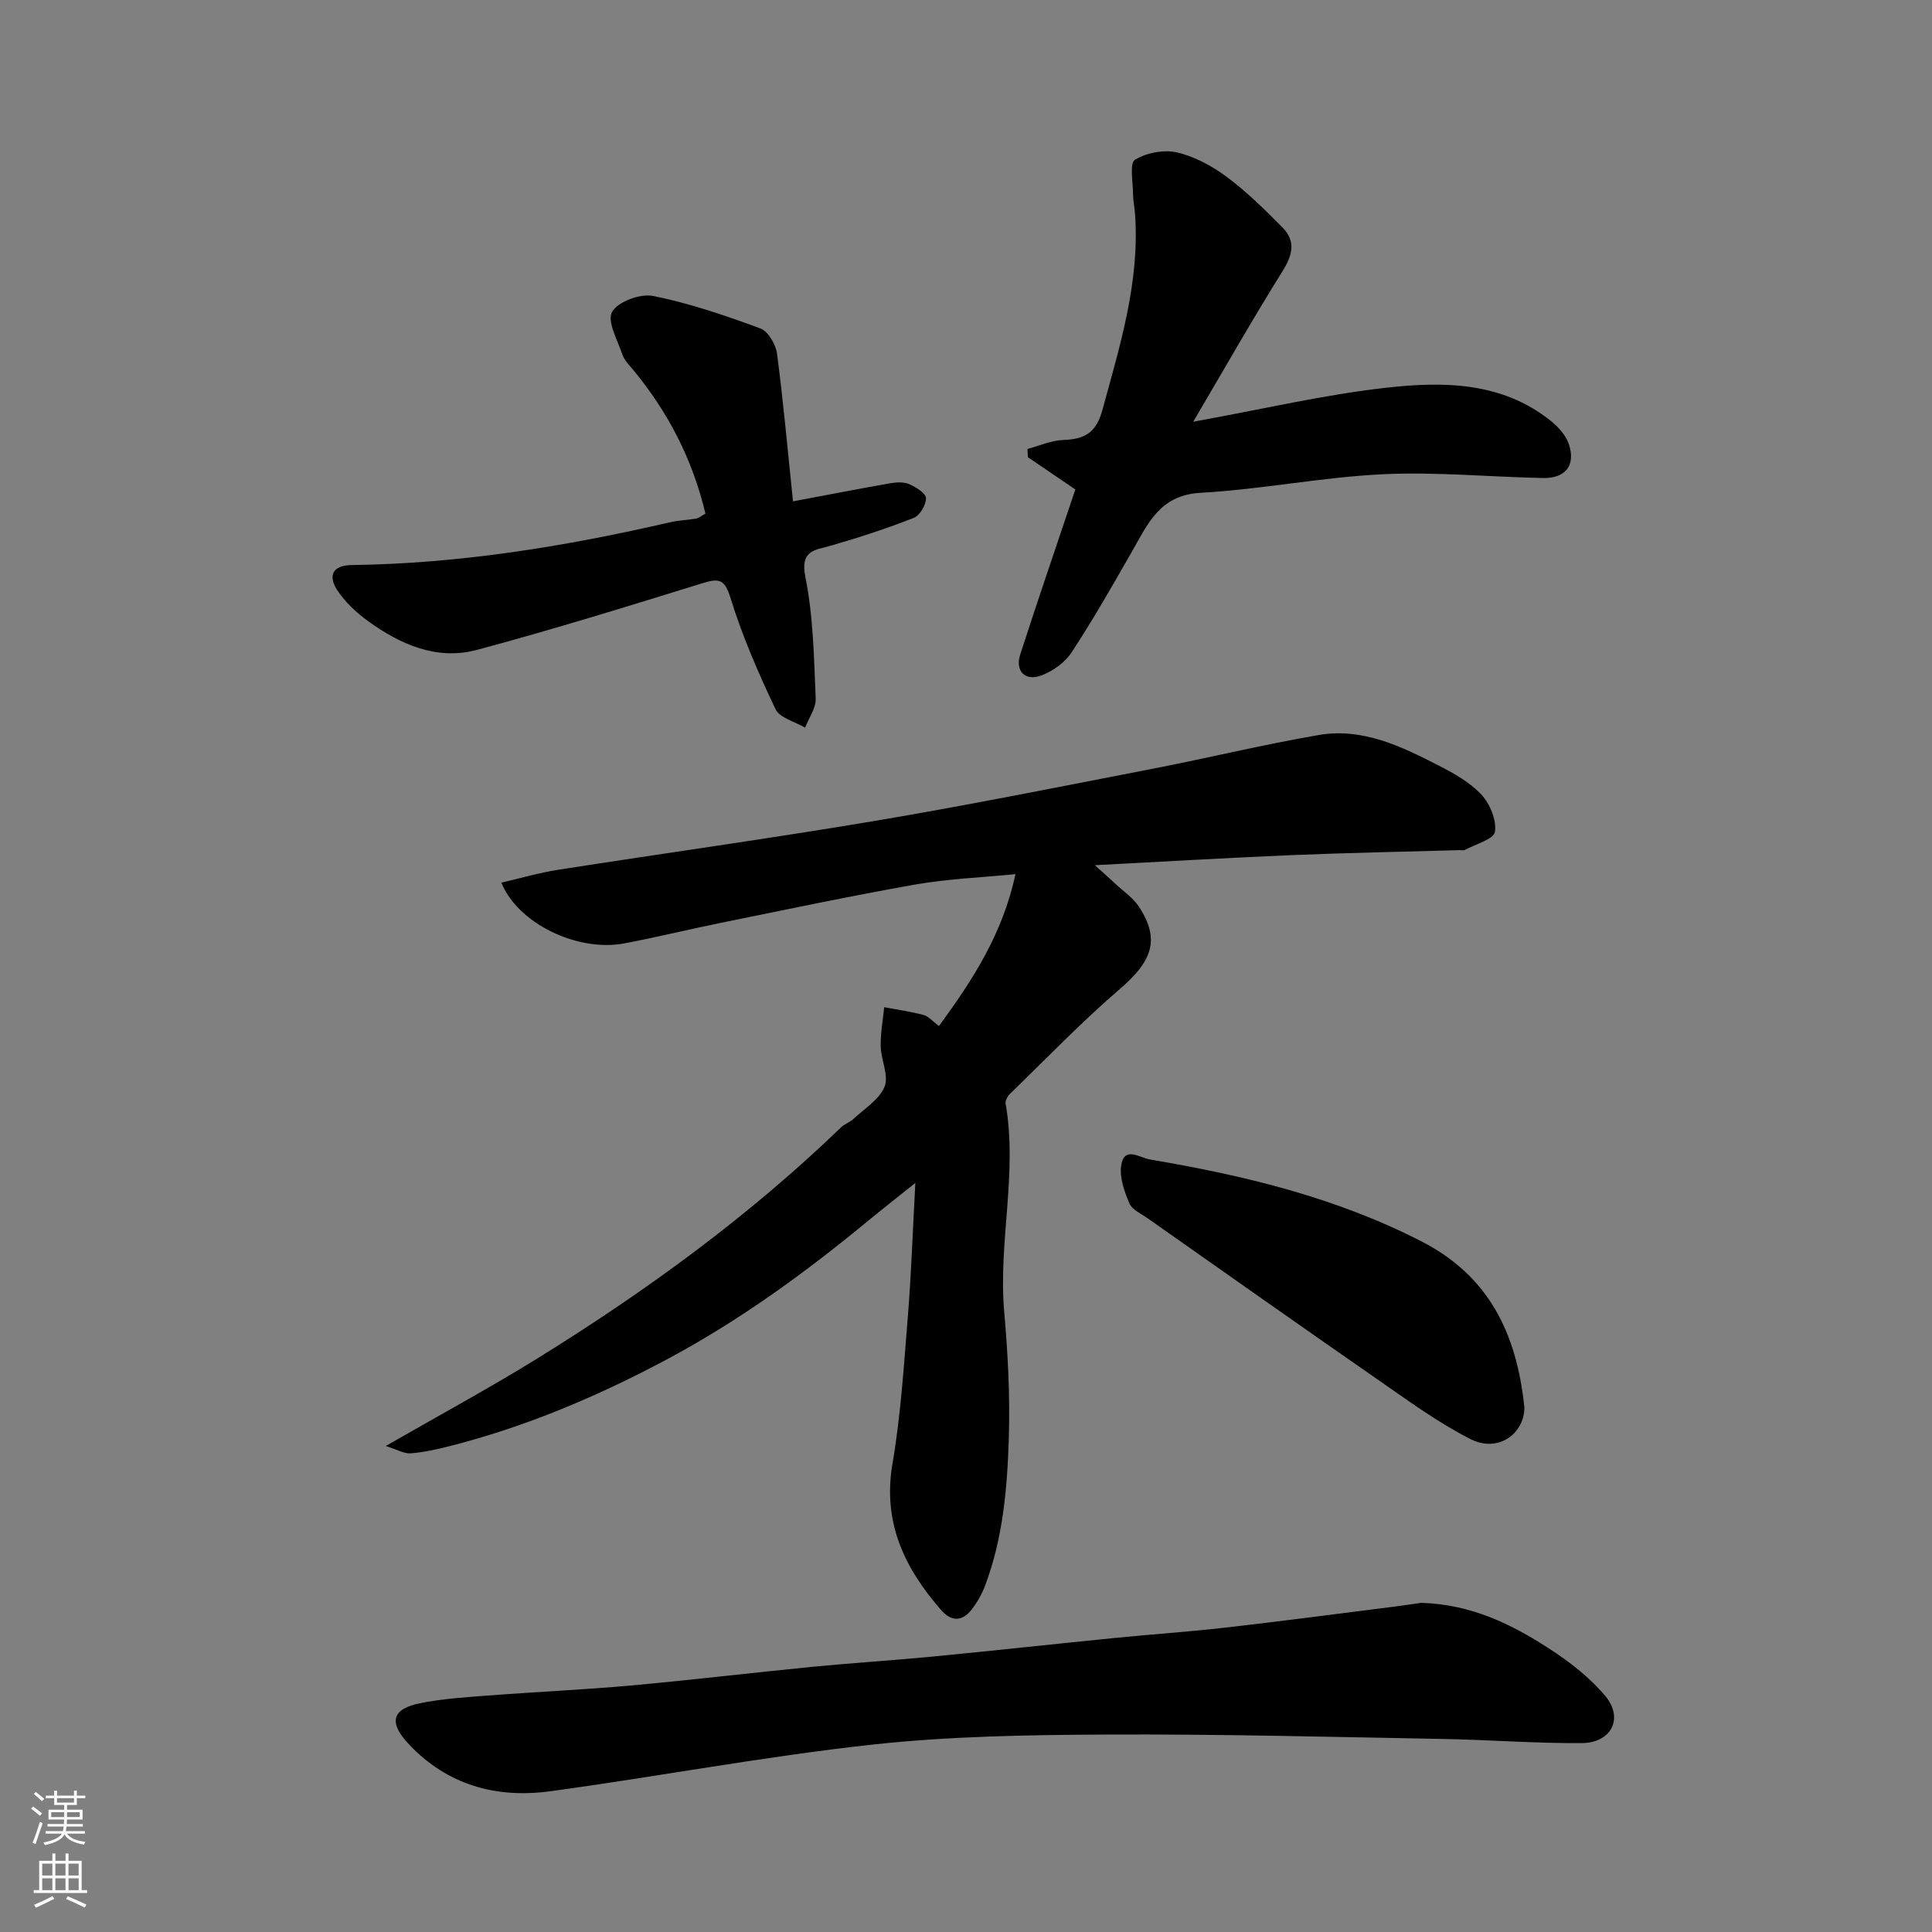 <svg enable-background="new 0 0 400 400" viewBox="0 0 400 400" xmlns="http://www.w3.org/2000/svg"><rect x="0" y="0" width="400" height="400" fill="#808080" stroke="none"/><g fill="#010000"><path d="m79.87 299.38c11.28-6.49 21.58-12.06 31.52-18.21 22.46-13.92 43.75-29.43 62.81-47.83.69-.66 1.73-.96 2.43-1.62 2.31-2.16 5.41-4.05 6.51-6.74.93-2.28-.74-5.51-.8-8.34-.06-2.7.46-5.41.72-8.11 2.73.52 5.49.9 8.17 1.61 1.01.27 1.82 1.28 3.17 2.29 7-9.55 13.21-19.13 15.84-31.45-7.22.72-14.06.97-20.74 2.15-13.47 2.38-26.86 5.22-40.27 7.94-6.7 1.36-13.34 3-20.05 4.26-9.59 1.8-21.98-4.12-25.38-12.59 4-.92 7.84-2.05 11.75-2.66 21.95-3.43 43.96-6.48 65.87-10.17 19.12-3.22 38.14-7.05 57.18-10.74 11.51-2.23 22.92-5.02 34.47-7 9.01-1.54 17.03 2.34 24.78 6.32 3.17 1.63 6.48 3.47 8.85 6.02 1.78 1.92 3.17 5.28 2.81 7.71-.23 1.53-4.01 2.54-6.22 3.75-.26.14-.66.03-.99.04-11.6.33-23.2.55-34.79 1.03-13.2.55-26.39 1.34-40.83 2.09 1.86 1.69 3.09 2.76 4.27 3.87 1.67 1.57 3.7 2.92 4.91 4.8 4.35 6.71 2.71 11.2-4.01 16.97-7.92 6.79-15.18 14.36-22.68 21.63-.53.51-1.08 1.46-.97 2.09 2.52 14.39-1.55 28.72-.29 43.11.77 8.73 1.23 17.54.95 26.28-.32 10.27-1.21 20.59-4.89 30.36-.67 1.79-1.66 3.54-2.83 5.04-1.92 2.45-4.18 2.48-6.27.09-7.59-8.69-12.18-18.16-10.09-30.33 1.71-10.01 2.35-20.21 3.17-30.35.71-8.72 1-17.46 1.56-27.77-4.03 3.23-6.9 5.46-9.7 7.77-13 10.74-26.56 20.62-41.47 28.61-14.4 7.71-29.33 14.05-45.18 18.09-2.68.68-5.41 1.29-8.15 1.51-1.33.1-2.75-.77-5.14-1.52z"/><path d="m294.26 331.85c10.4.33 18.6 4.4 26.3 9.36 4.3 2.77 8.54 6.04 11.8 9.93 3.86 4.61 1.27 9.7-4.87 9.75-9.61.07-19.23-.69-28.85-.86-23.25-.42-46.5-1.03-69.75-.91-16.19.08-32.48.34-48.55 2.11-22.22 2.45-44.25 6.61-66.42 9.63-11.11 1.51-21.23-1.24-29.22-9.68-4.27-4.5-3.63-7.35 2.23-8.54 4.64-.94 9.42-1.24 14.16-1.6 9.85-.76 19.74-1.19 29.58-2.08 12.58-1.14 25.12-2.65 37.69-3.88 8.18-.8 16.4-1.3 24.58-2.09 12.73-1.23 25.45-2.63 38.18-3.9 7.52-.75 15.07-1.25 22.58-2.11 11.71-1.34 23.39-2.89 35.08-4.36 2.11-.28 4.22-.59 5.48-.77z"/><path d="m247.04 87.32c14.4-2.61 27.12-5.61 40.01-7.05 11.77-1.32 23.82-1.24 33.93 6.79 1.59 1.26 3.19 3.01 3.82 4.86 1.49 4.38-.66 7.14-5.33 7.05-11.09-.22-22.22-1.32-33.26-.78-12.58.61-25.06 3.14-37.64 3.84-8.41.47-10.88 6.32-14.16 12.07-4.04 7.07-8.08 14.16-12.54 20.96-1.39 2.12-3.93 3.93-6.34 4.81-3.32 1.21-5.39-.97-4.31-4.33 3.63-11.28 7.49-22.48 11.42-34.2-2.95-2.01-6.39-4.34-9.83-6.68-.03-.57-.05-1.14-.08-1.71 2.45-.65 4.88-1.76 7.35-1.85 4.39-.16 6.85-1.39 8.16-6.21 3.62-13.29 7.73-26.42 6.77-40.44-.1-1.47-.42-2.93-.43-4.4-.02-2.42-.74-6.27.4-6.97 2.39-1.46 6-2.15 8.72-1.52 3.65.85 7.27 2.82 10.32 5.09 4.14 3.08 7.86 6.77 11.51 10.45 2.8 2.83 2.08 5.71.01 9.04-6.19 9.89-11.94 20.04-18.5 31.18z"/><path d="m164.18 103.8c7.04-1.32 13.59-2.6 20.16-3.75 1.28-.22 2.8-.29 3.93.2 1.38.61 3.42 1.87 3.44 2.89.03 1.39-1.27 3.58-2.53 4.08-5.57 2.19-11.29 4.06-17.05 5.72-3.51 1.01-6.52.92-5.37 6.62 1.64 8.17 1.76 16.66 2.12 25.04.09 1.98-1.42 4.04-2.19 6.06-2.11-1.26-5.27-2.02-6.14-3.86-3.54-7.45-6.86-15.08-9.29-22.95-1.2-3.89-2.3-4.19-5.77-3.12-15.52 4.8-31.05 9.62-46.74 13.82-8.3 2.22-15.84-1.11-22.54-5.95-2.45-1.77-4.81-3.99-6.44-6.5-1.83-2.83-.98-5.05 2.99-5.11 22.37-.29 44.31-3.85 66.05-8.88 1.74-.4 3.57-.43 5.33-.75.6-.11 1.14-.6 1.91-1.02-2.63-11.14-7.7-21.01-14.99-29.8-.83-1-1.83-2-2.22-3.18-1-2.96-3.21-6.89-2.11-8.8 1.23-2.13 5.86-3.82 8.53-3.28 7.55 1.52 14.94 4.05 22.19 6.73 1.61.6 3.18 3.33 3.43 5.25 1.32 10.05 2.22 20.18 3.3 30.54z"/><path d="m315.61 291.44c-.03 5.37-5.4 9.43-11.18 6.5-6.75-3.43-12.94-7.99-19.19-12.32-15.95-11.06-31.8-22.26-47.68-33.42-1.33-.94-3.18-1.74-3.73-3.05-1.03-2.44-2.07-5.32-1.7-7.81.61-4.16 3.82-1.64 5.89-1.29 19.48 3.28 38.55 7.86 56.31 16.98 13.71 7.04 19.69 18.77 21.28 34.41z"/></g><path d="m6.44 374.46.42-.45c.65.47 1.27.95 1.85 1.44l-.45.49c-.65-.56-1.25-1.06-1.82-1.48m.93 7.33-.63-.26c.55-1.36 1.05-2.8 1.52-4.33.19.1.38.19.59.27-.46 1.29-.95 2.73-1.48 4.32m-.38-10.38.44-.42c.43.34 1.01.82 1.74 1.44l-.49.49c-.53-.51-1.09-1.01-1.69-1.51m2.5.35h1.72v-1.04h.59v1.04h3.52v-1.04h.59v1.04h1.75v.53h-1.75v1.42h-2.03v.97h3.22v2.03h-3.24c0 .35-.01.66-.03.93h3.32v.53h-3.37c-.03.27-.08.58-.15.94h3.96v.53h-3.71c.67.92 1.93 1.48 3.79 1.68-.13.24-.23.44-.29.59-2.13-.38-3.48-1.08-4.04-2.12-.43.97-1.77 1.72-4.03 2.23-.09-.19-.2-.37-.33-.55 2.1-.42 3.37-1.03 3.81-1.83h-3.36v-.53h3.58c.08-.29.13-.61.16-.94h-3.33v-.53h3.39c.02-.27.04-.58.04-.93h-3.23v-2.03h3.25v-.97h-2.07v-1.42h-1.73zm1.12 3.44v1h2.65c.01-.3.02-.44.01-.4v-.25-.35zm1.19-2h3.52v-.91h-3.52zm4.71 2h-2.63v.59c0 .15-.01.28-.01.4h2.64z" fill="#fafbfa"/><path d="m13.56 383.74h.63v1.52h2.72v6.07h1.13v.6h-11.06v-.6h1.13v-6.07h2.73v-1.52h.63v1.52h2.1v-1.52zm-2.69 8.83.38.56c-1.24.63-2.53 1.25-3.85 1.85-.1-.21-.21-.42-.34-.63 1.36-.55 2.63-1.15 3.81-1.78m-2.13-4.27h2.1v-2.45h-2.1zm0 3.04h2.1v-2.46h-2.1zm2.72-3.04h2.1v-2.45h-2.1zm0 3.04h2.1v-2.46h-2.1zm6.07 3.6c-1.41-.71-2.7-1.3-3.86-1.78l.35-.56c1.45.62 2.75 1.19 3.88 1.72zm-1.25-9.09h-2.1v2.45h2.1zm-2.09 5.49h2.1v-2.46h-2.1z" fill="#fafbfa"/></svg>